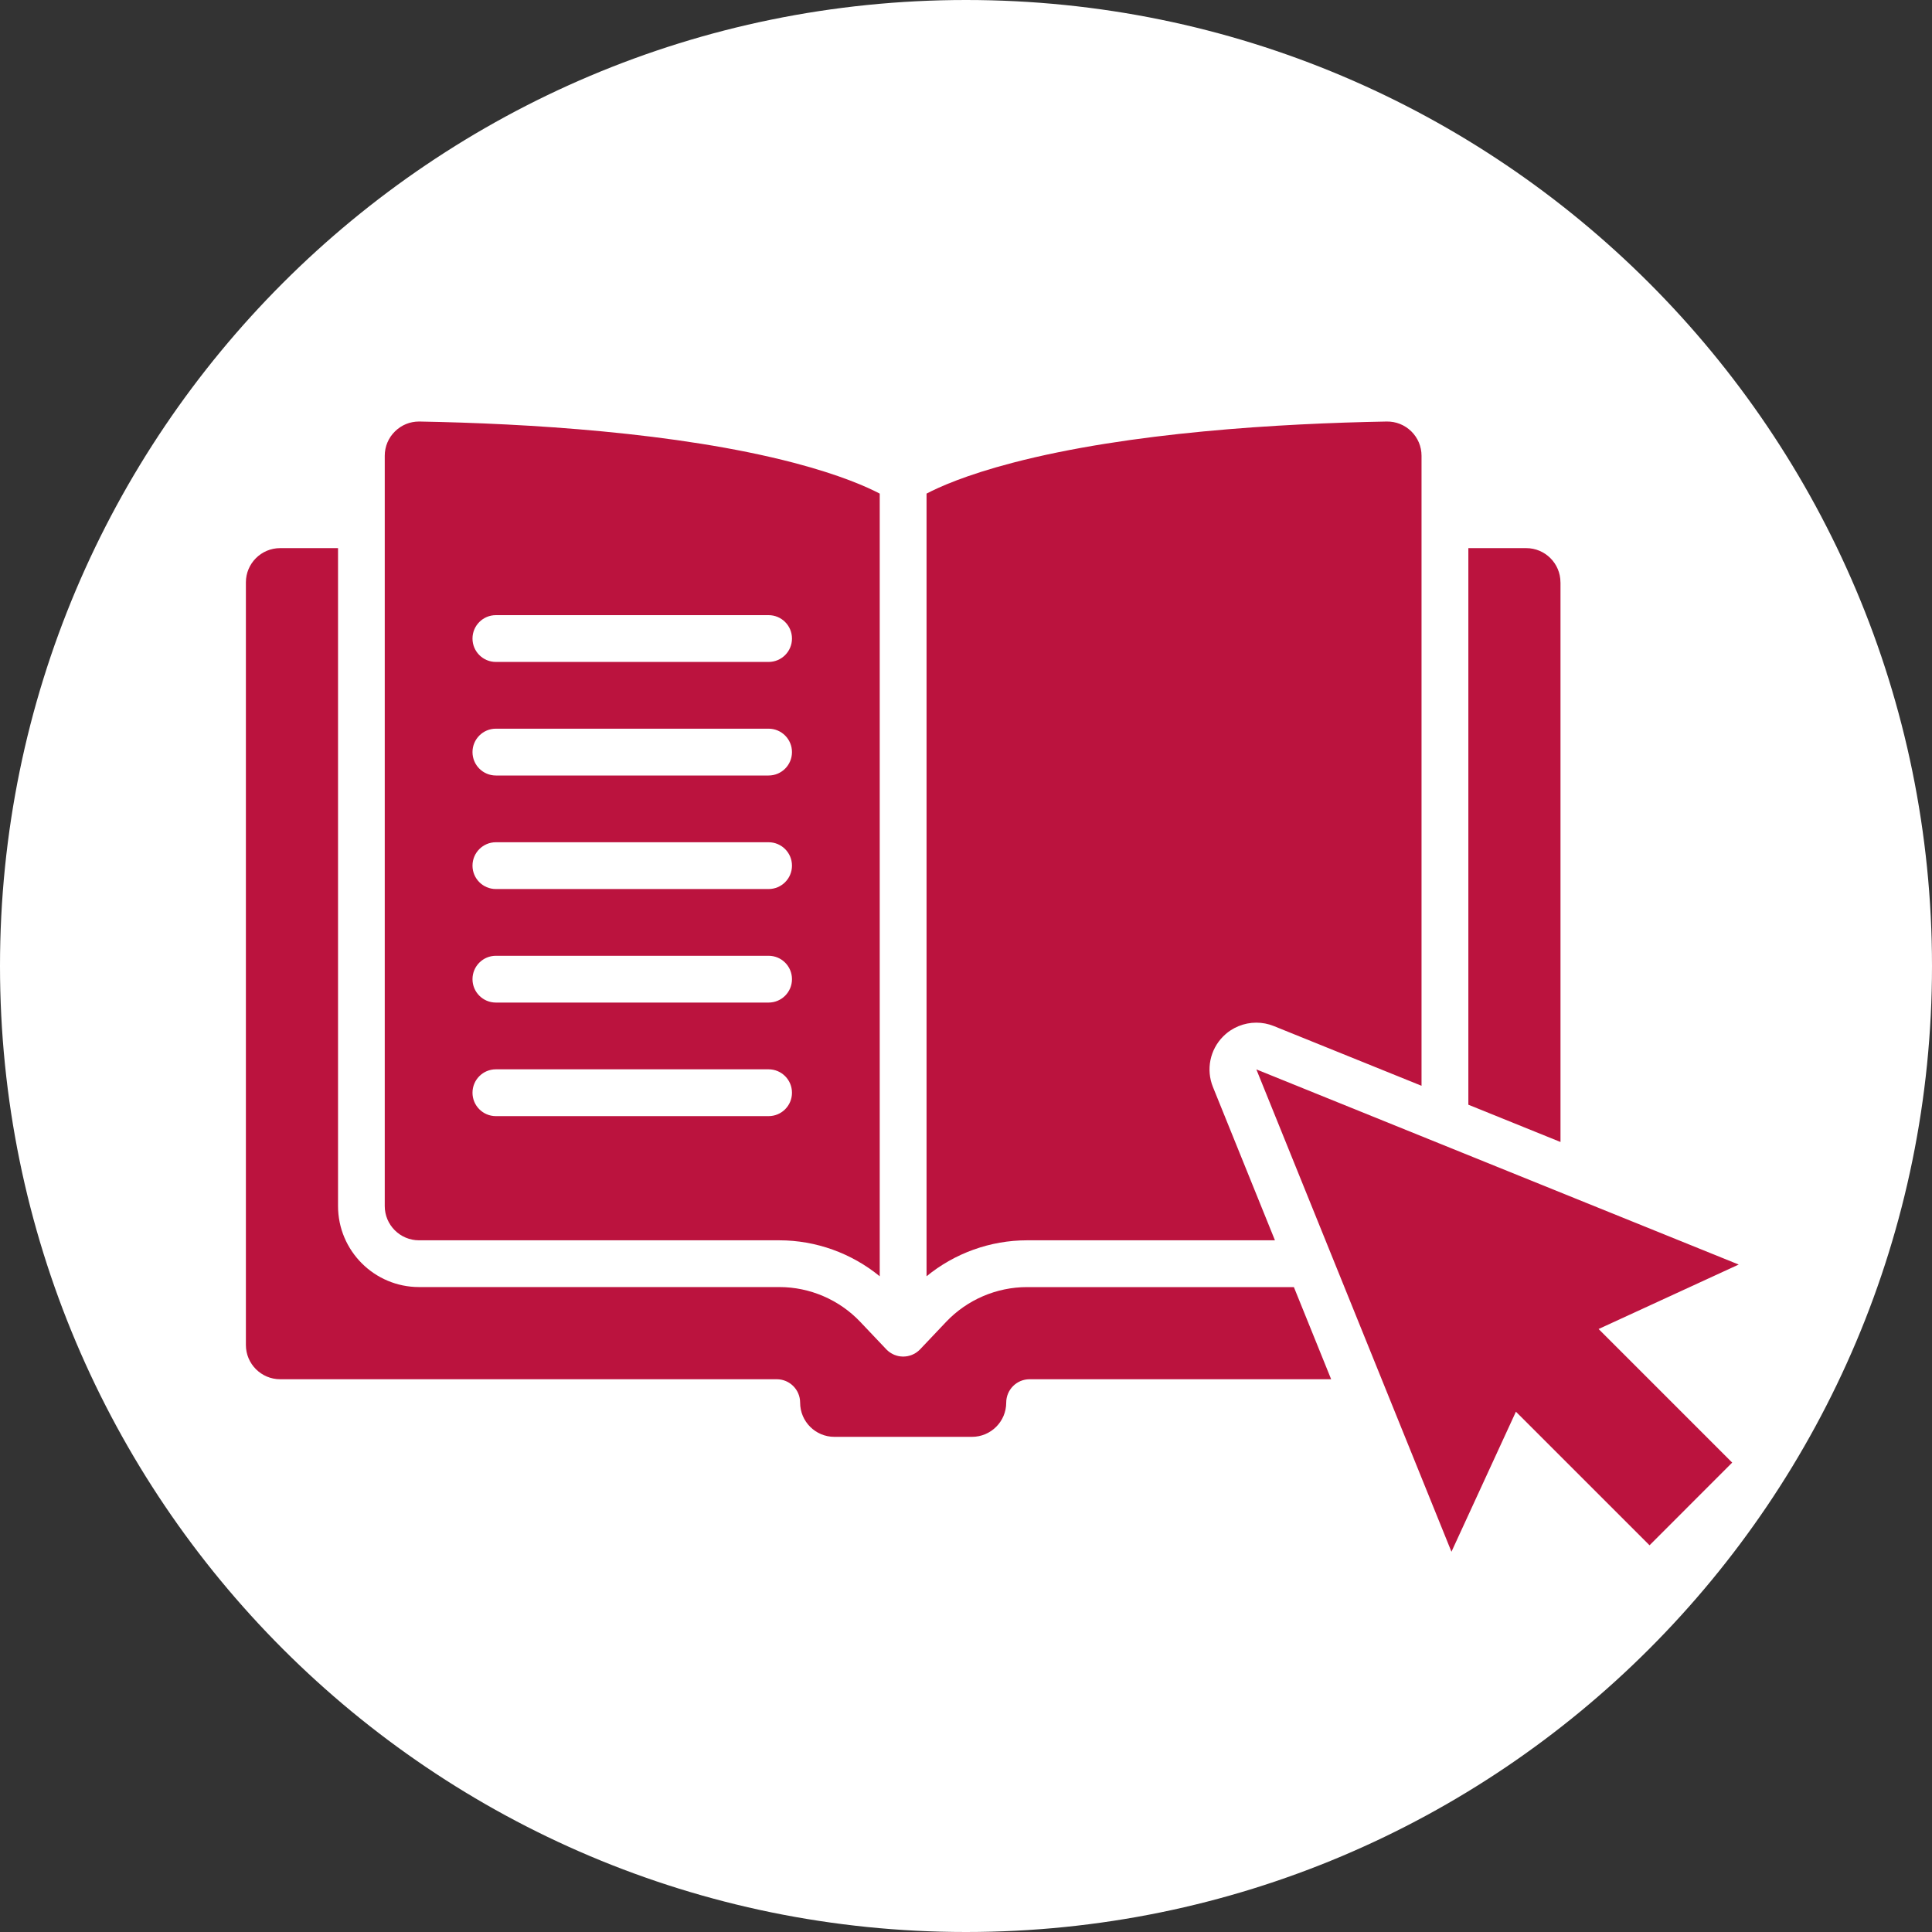 <?xml version="1.0" encoding="UTF-8"?> <svg xmlns="http://www.w3.org/2000/svg" width="55" height="55" viewBox="0 0 55 55" fill="none"><rect x="0" y="0" width="55" height="55" fill="#333333" stroke="none"/><path d="M27.5 55C42.688 55 55 42.688 55 27.5C55 12.312 42.688 0 27.5 0C12.312 0 0 12.312 0 27.5C0 42.688 12.312 55 27.5 55Z" fill="white"></path><path d="M26.377 36.333C27.177 35.677 28.192 35.309 29.235 35.309H36.295L34.53 30.945C34.329 30.449 34.444 29.881 34.823 29.503C35.078 29.248 35.418 29.113 35.765 29.113C35.933 29.113 36.103 29.145 36.264 29.21L40.468 30.91V12.975C40.468 12.711 40.364 12.464 40.176 12.279C39.987 12.095 39.738 11.995 39.474 12C36.454 12.055 32.154 12.304 28.822 13.176C27.495 13.523 26.738 13.862 26.377 14.052V36.333V36.333Z" fill="#BB133E"></path><path d="M44.423 16.578C44.423 16.041 43.986 15.604 43.449 15.604H41.801V31.449L44.424 32.51V16.578H44.423Z" fill="#BB133E"></path><path d="M29.236 36.641C28.37 36.641 27.531 37.001 26.935 37.63L26.195 38.411C26.193 38.413 26.191 38.415 26.189 38.417C26.177 38.429 26.165 38.441 26.152 38.452C26.148 38.455 26.144 38.459 26.14 38.462C26.124 38.476 26.108 38.488 26.091 38.5C26.091 38.5 26.091 38.5 26.09 38.501C26.074 38.512 26.057 38.522 26.04 38.532C26.034 38.535 26.029 38.538 26.024 38.541C26.011 38.548 25.997 38.554 25.983 38.56C25.978 38.563 25.972 38.565 25.967 38.568C25.964 38.569 25.962 38.57 25.959 38.571C25.95 38.575 25.94 38.578 25.931 38.581C25.922 38.584 25.913 38.587 25.904 38.59C25.891 38.594 25.878 38.597 25.864 38.6C25.857 38.602 25.849 38.604 25.841 38.606C25.826 38.609 25.81 38.611 25.794 38.613C25.788 38.613 25.783 38.615 25.777 38.615C25.755 38.617 25.733 38.619 25.712 38.619C25.69 38.619 25.669 38.617 25.647 38.615C25.641 38.615 25.634 38.613 25.628 38.613C25.613 38.611 25.598 38.609 25.583 38.606C25.574 38.604 25.566 38.602 25.558 38.6C25.545 38.597 25.532 38.594 25.52 38.59C25.511 38.587 25.501 38.584 25.492 38.58C25.483 38.577 25.474 38.575 25.465 38.571C25.463 38.57 25.46 38.569 25.457 38.567C25.452 38.565 25.446 38.562 25.44 38.56C25.427 38.554 25.414 38.547 25.401 38.54C25.395 38.537 25.39 38.535 25.384 38.531C25.367 38.522 25.35 38.511 25.334 38.5C25.334 38.5 25.333 38.5 25.333 38.5C25.316 38.488 25.3 38.475 25.284 38.462C25.28 38.458 25.276 38.455 25.272 38.451C25.259 38.44 25.247 38.429 25.235 38.417C25.233 38.414 25.231 38.412 25.229 38.41L24.489 37.63C23.893 37.001 23.054 36.64 22.188 36.64H11.93C10.658 36.64 9.623 35.605 9.623 34.333V15.604H7.975C7.437 15.604 7 16.041 7 16.578V38.289C7 38.826 7.437 39.264 7.975 39.264H22.112C22.48 39.264 22.778 39.562 22.778 39.93C22.778 40.467 23.215 40.904 23.753 40.904H27.67C28.208 40.904 28.645 40.467 28.645 39.93C28.645 39.562 28.943 39.264 29.311 39.264H37.895L36.834 36.641H29.235L29.236 36.641Z" fill="#BB133E"></path><path d="M11.928 35.309H22.186C23.229 35.309 24.243 35.677 25.044 36.333V14.052C24.683 13.862 23.925 13.523 22.599 13.175C19.267 12.304 14.967 12.055 11.946 12C11.94 12 11.934 12 11.928 12C11.671 12 11.429 12.099 11.245 12.28C11.057 12.464 10.953 12.711 10.953 12.975V34.334C10.953 34.872 11.39 35.309 11.928 35.309H11.928ZM14.117 17.512H21.88C22.248 17.512 22.546 17.81 22.546 18.178C22.546 18.546 22.248 18.844 21.88 18.844H14.117C13.749 18.844 13.451 18.546 13.451 18.178C13.451 17.81 13.749 17.512 14.117 17.512ZM14.117 20.744H21.88C22.248 20.744 22.546 21.043 22.546 21.41C22.546 21.779 22.248 22.077 21.88 22.077H14.117C13.749 22.077 13.451 21.779 13.451 21.41C13.451 21.043 13.749 20.744 14.117 20.744ZM14.117 23.977H21.88C22.248 23.977 22.546 24.275 22.546 24.643C22.546 25.011 22.248 25.309 21.88 25.309H14.117C13.749 25.309 13.451 25.011 13.451 24.643C13.451 24.275 13.749 23.977 14.117 23.977ZM14.117 27.209H21.88C22.248 27.209 22.546 27.507 22.546 27.875C22.546 28.243 22.248 28.541 21.88 28.541H14.117C13.749 28.541 13.451 28.243 13.451 27.875C13.451 27.507 13.749 27.209 14.117 27.209ZM14.117 30.441H21.88C22.248 30.441 22.546 30.739 22.546 31.108C22.546 31.476 22.248 31.774 21.88 31.774H14.117C13.749 31.774 13.451 31.476 13.451 31.108C13.451 30.739 13.749 30.441 14.117 30.441Z" fill="#BB133E"></path><path d="M49.497 35.999L35.766 30.444L41.32 44.175L43.155 40.188L46.959 43.991L49.312 41.637L45.509 37.834L49.497 35.999Z" fill="#BB133E"></path></svg> 